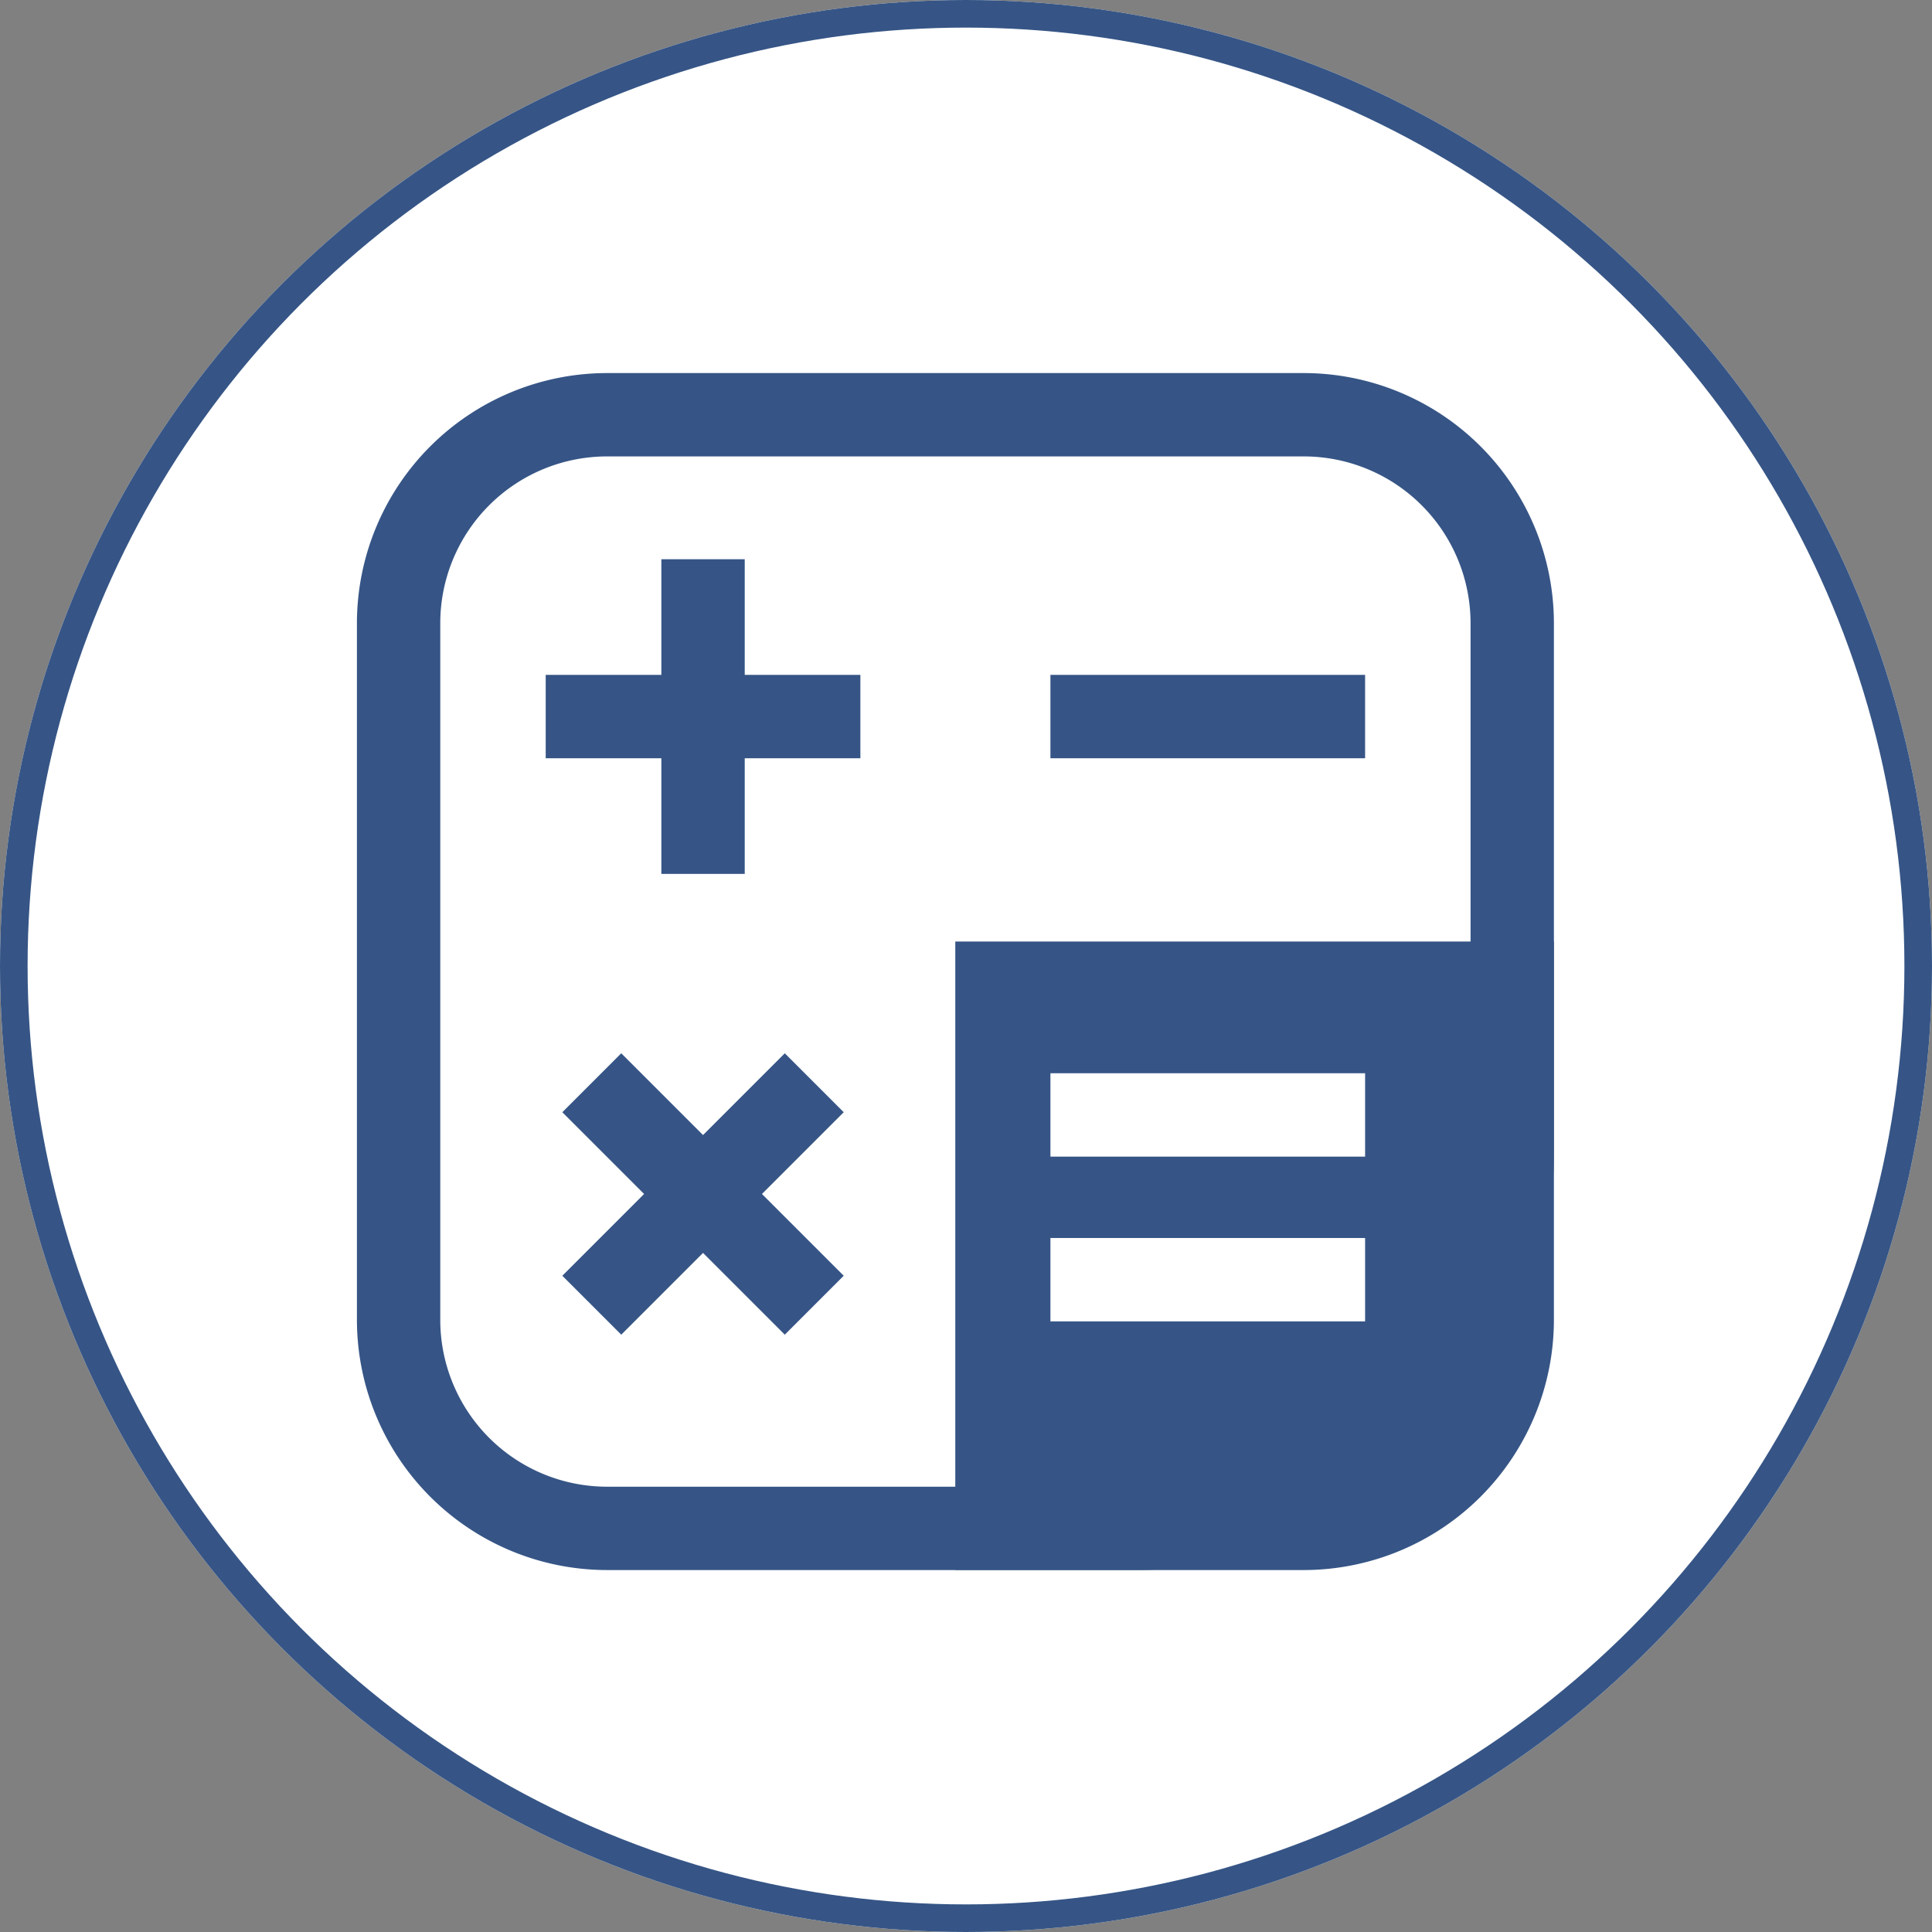 <svg xmlns="http://www.w3.org/2000/svg" width="70" height="70" viewBox="0 0 70 70"><rect x="0" y="0" width="70" height="70" fill="#808080" stroke="none"/><g transform="translate(-0.182 0.06)"><g transform="translate(0.182 -0.06)" fill="#fff" stroke="#365586" stroke-width="1"><circle cx="35" cy="35" r="35" stroke="none"/><circle cx="35" cy="35" r="34.5" fill="none"/></g><g transform="translate(13.114 13.114)"><g transform="translate(21.68 20.939)"><path d="M14.36,13.642H36.049v7.67a15.1,15.1,0,0,1-15.1,15.1H14.36V13.642Z" transform="translate(-14.36 -13.642)" fill="#365586"/></g><g transform="translate(0 0)"><g transform="translate(0.155)"><rect width="42.838" height="43.712" rx="6" fill="none"/></g><g transform="translate(0 0.343)"><path d="M34.309,43.369H9.06A9.07,9.07,0,0,1,0,34.309V9.06A9.069,9.069,0,0,1,9.06,0H34.309a9.07,9.07,0,0,1,9.06,9.06V34.309A9.071,9.071,0,0,1,34.309,43.369ZM9.06,3.02A6.046,6.046,0,0,0,3.02,9.06V34.309a6.046,6.046,0,0,0,6.04,6.04H34.309a6.046,6.046,0,0,0,6.04-6.04V9.06a6.046,6.046,0,0,0-6.04-6.04Z" fill="#365586"/></g></g><g transform="translate(6.84 7.088)"><g transform="translate(0 4.19)"><rect width="11.401" height="3.021" fill="#365586"/></g><g transform="translate(4.19)"><rect width="3.021" height="11.401" fill="#365586"/></g></g><g transform="translate(7.442 24.988)"><g transform="translate(0 0)"><rect width="11.399" height="3.02" transform="translate(0 8.061) rotate(-45)" fill="#365586"/></g><g transform="translate(0 0)"><rect width="3.02" height="11.399" transform="translate(0 2.136) rotate(-45)" fill="#365586"/></g></g><g transform="translate(25.127 11.278)"><rect width="11.401" height="3.021" fill="#365586"/></g><g transform="translate(25.127 25.712)"><rect width="11.401" height="3.021" fill="#fff"/><g transform="translate(0 5.969)"><rect width="11.401" height="3.021" fill="#fff"/></g></g></g></g></svg>